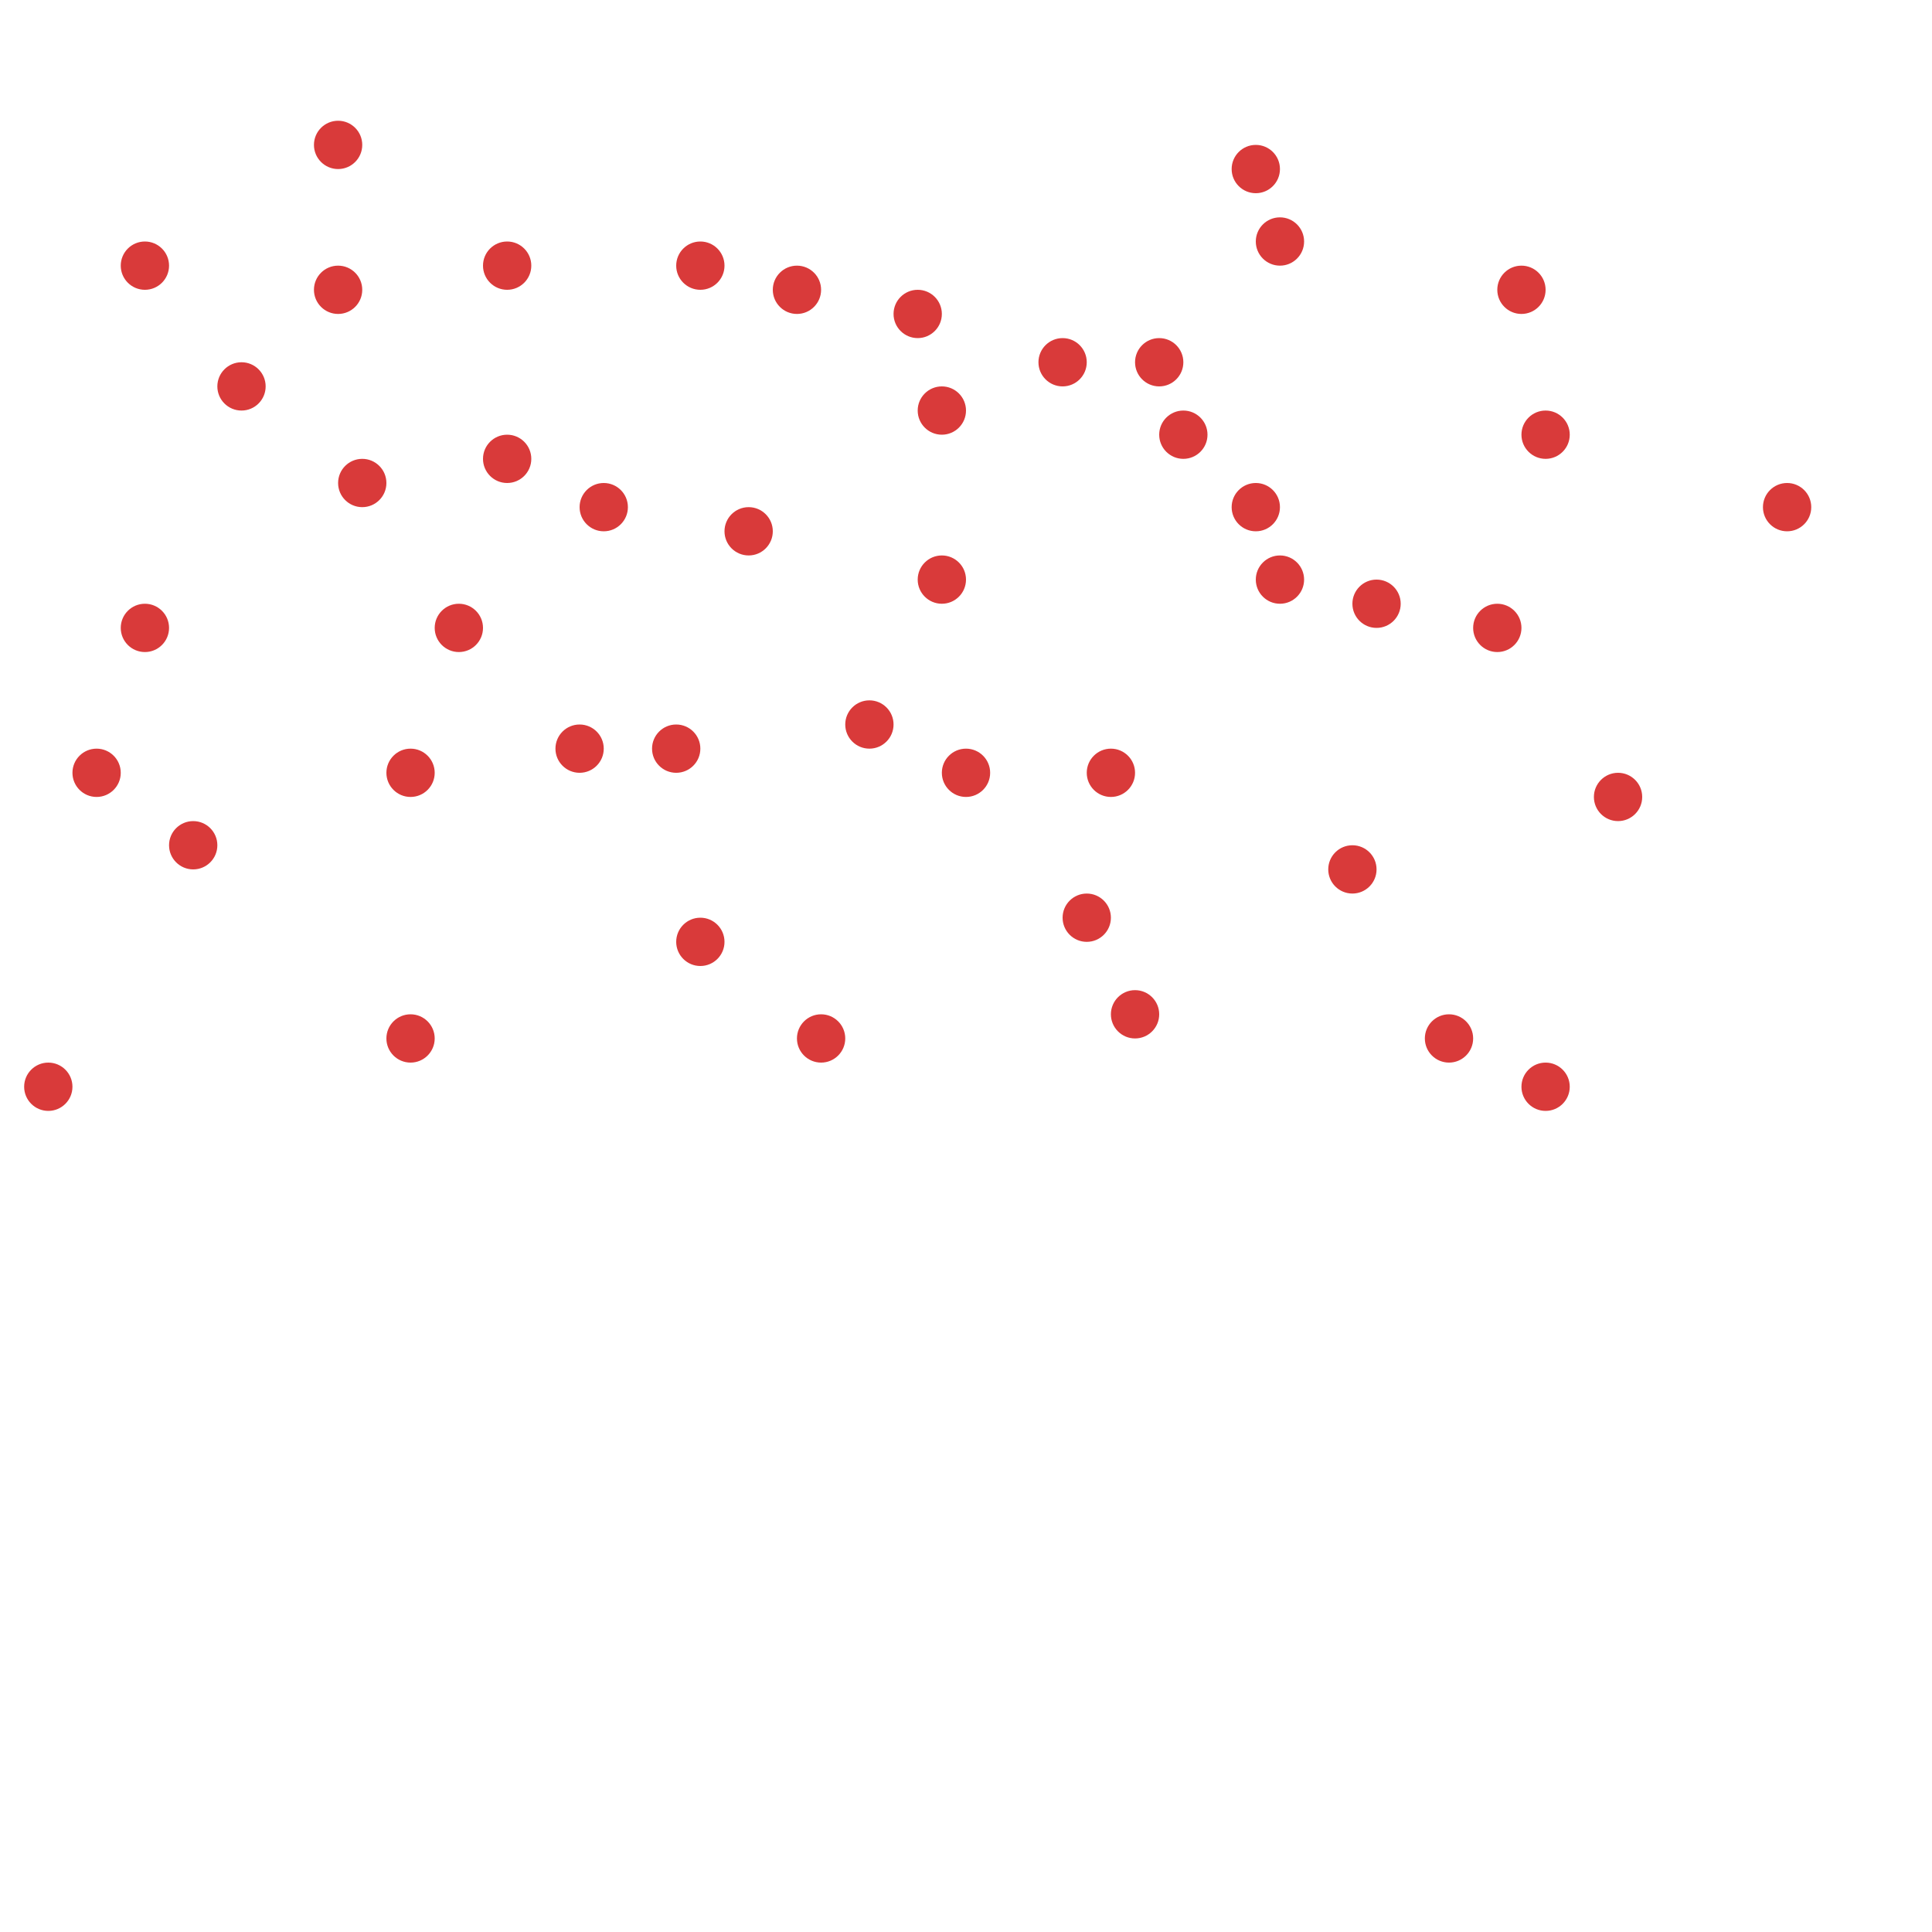 
<svg version="1.1" xmlns="http://www.w3.org/2000/svg" viewBox="0 0 80 80">
<style>text { font: 1px Helvetica; font-weight: 600; white-space: pre; dominant-baseline: central; } line { stroke-width: 1; fill: none; stroke-linecap: round; stroke-linejoin: round; } .c0 { stroke: #d93a3a }</style><defs><g id="wm-xf"><circle r="1.2" fill="#000"/><circle r="0.9" fill="#fff"/><circle r="0.6" fill="#000"/><circle r="0.3" fill="#fff"/></g><g id="wm"><circle r="0.6" fill="#000"/><circle r="0.3" fill="#fff"/></g></defs><circle cx="48" cy="15" r="1" fill="#d93a3a" /><circle cx="21" cy="19" r="1" fill="#d93a3a" /><circle cx="39" cy="24" r="1" fill="#d93a3a" /><circle cx="40" cy="32" r="1" fill="#d93a3a" /><circle cx="2" cy="45" r="1" fill="#d93a3a" /><circle cx="62" cy="26" r="1" fill="#d93a3a" /><circle cx="52" cy="21" r="1" fill="#d93a3a" /><circle cx="74" cy="21" r="1" fill="#d93a3a" /><circle cx="34" cy="43" r="1" fill="#d93a3a" /><circle cx="6" cy="11" r="1" fill="#d93a3a" /><circle cx="38" cy="13" r="1" fill="#d93a3a" /><circle cx="63" cy="12" r="1" fill="#d93a3a" /><circle cx="60" cy="43" r="1" fill="#d93a3a" /><circle cx="46" cy="32" r="1" fill="#d93a3a" /><circle cx="15" cy="20" r="1" fill="#d93a3a" /><circle cx="14" cy="6" r="1" fill="#d93a3a" /><circle cx="39" cy="17" r="1" fill="#d93a3a" /><circle cx="53" cy="10" r="1" fill="#d93a3a" /><circle cx="6" cy="26" r="1" fill="#d93a3a" /><circle cx="14" cy="12" r="1" fill="#d93a3a" /><circle cx="31" cy="22" r="1" fill="#d93a3a" /><circle cx="36" cy="30" r="1" fill="#d93a3a" /><circle cx="67" cy="33" r="1" fill="#d93a3a" /><circle cx="56" cy="36" r="1" fill="#d93a3a" /><circle cx="4" cy="32" r="1" fill="#d93a3a" /><circle cx="19" cy="26" r="1" fill="#d93a3a" /><circle cx="47" cy="42" r="1" fill="#d93a3a" /><circle cx="17" cy="32" r="1" fill="#d93a3a" /><circle cx="25" cy="21" r="1" fill="#d93a3a" /><circle cx="8" cy="35" r="1" fill="#d93a3a" /><circle cx="49" cy="18" r="1" fill="#d93a3a" /><circle cx="57" cy="25" r="1" fill="#d93a3a" /><circle cx="24" cy="31" r="1" fill="#d93a3a" /><circle cx="21" cy="11" r="1" fill="#d93a3a" /><circle cx="64" cy="18" r="1" fill="#d93a3a" /><circle cx="53" cy="24" r="1" fill="#d93a3a" /><circle cx="52" cy="7" r="1" fill="#d93a3a" /><circle cx="29" cy="39" r="1" fill="#d93a3a" /><circle cx="33" cy="12" r="1" fill="#d93a3a" /><circle cx="10" cy="16" r="1" fill="#d93a3a" /><circle cx="45" cy="38" r="1" fill="#d93a3a" /><circle cx="64" cy="45" r="1" fill="#d93a3a" /><circle cx="28" cy="31" r="1" fill="#d93a3a" /><circle cx="44" cy="15" r="1" fill="#d93a3a" /><circle cx="29" cy="11" r="1" fill="#d93a3a" /><circle cx="17" cy="43" r="1" fill="#d93a3a" />
</svg>
